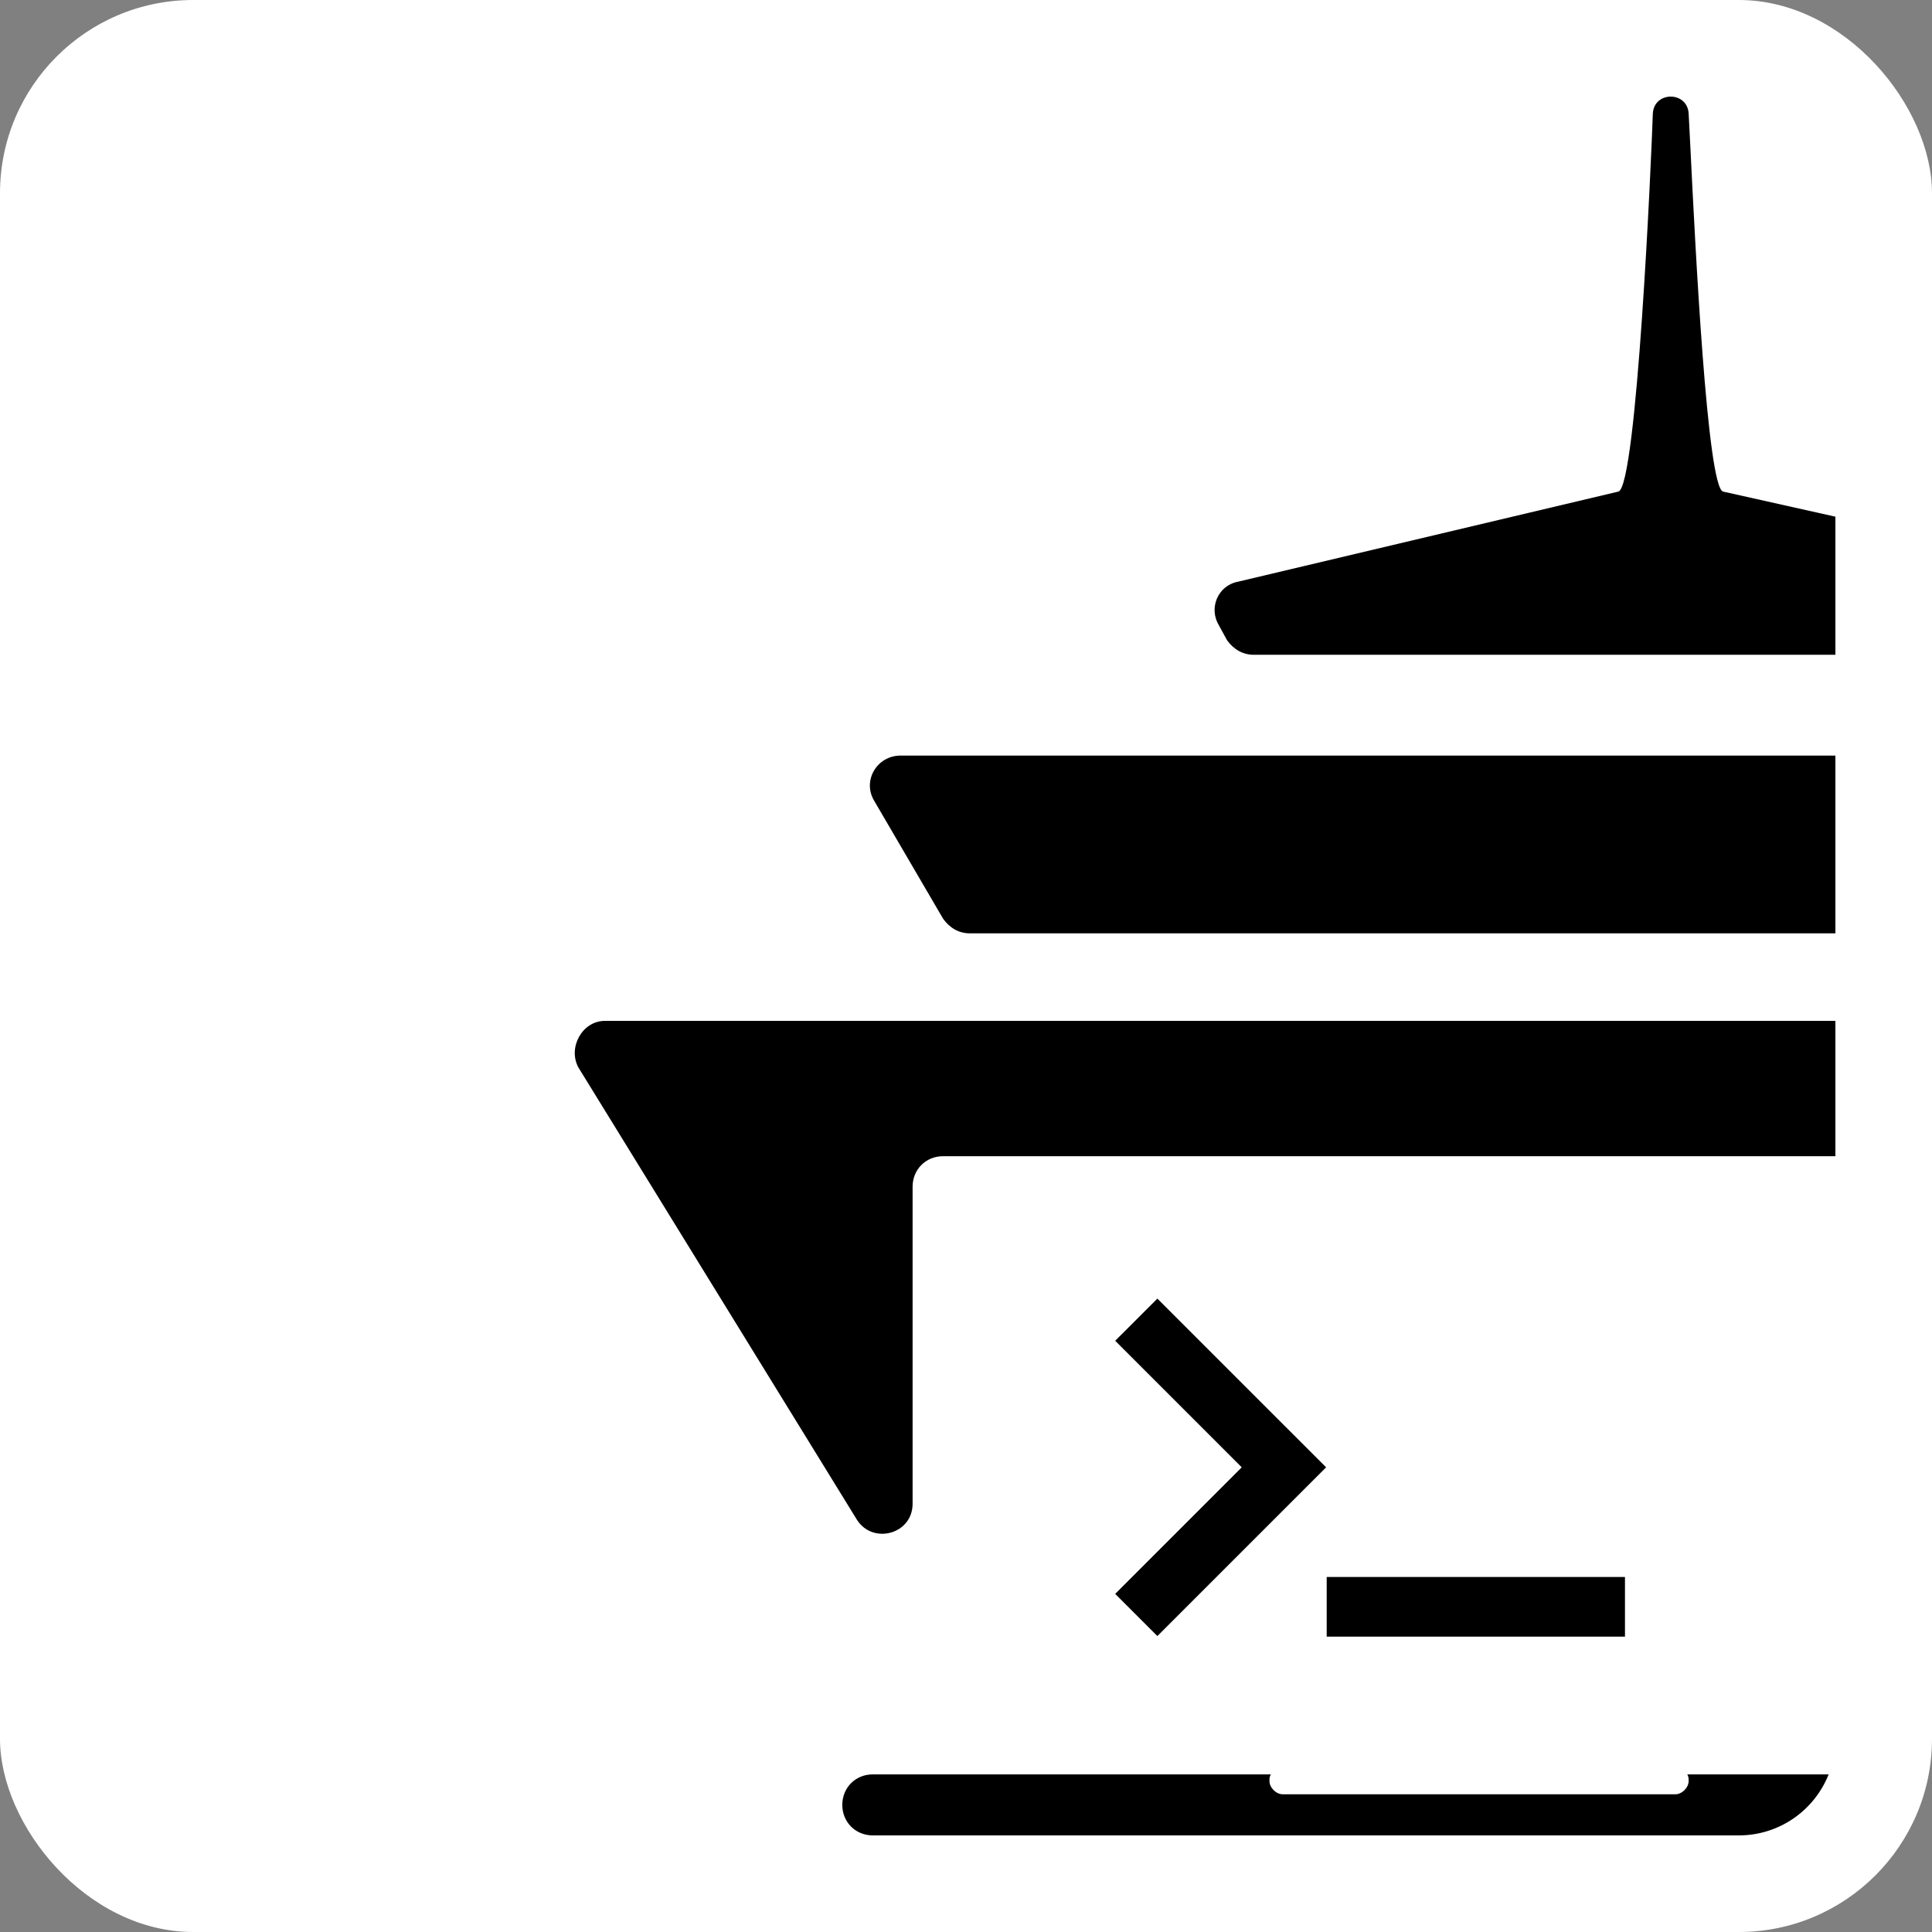 <svg width="200" height="200" viewBox="0 0 200 200" fill="none" xmlns="http://www.w3.org/2000/svg">
<rect x="0" y="0" width="200" height="200" fill="#808080" stroke="none"/>
<rect width="200" height="200" rx="20" fill="white"/>
<path d="M137.339 169.424V163.249H168.216V169.424H137.339Z" fill="black"/>
<path d="M115.444 138.796L119.811 134.43L137.278 151.897L119.811 169.364L115.444 164.997L128.544 151.897L115.444 138.796Z" fill="black"/>
<path d="M178.378 50.889L190 53.487V67.78H129.765C128.666 67.78 127.705 67.231 127.018 66.269L126.194 64.759C125.096 62.974 126.057 60.639 128.117 60.227L167.529 50.889C169.452 50.477 170.962 16.145 171.1 11.751C171.168 10.584 172.061 10 172.954 10C173.846 10 174.739 10.584 174.808 11.751C174.846 12.39 174.907 13.619 174.988 15.259C175.48 25.254 176.727 50.535 178.378 50.889Z" fill="black"/>
<path d="M93.236 78.217H190V96.618H100.377C99.278 96.618 98.317 96.069 97.63 95.108L90.489 82.886C89.254 80.826 90.764 78.217 93.236 78.217Z" fill="black"/>
<path d="M62.612 105.682H190V119.689H97.63C95.845 119.689 94.472 121.062 94.472 122.848V155.669C94.472 158.827 90.352 159.926 88.704 157.316L59.866 110.488C58.767 108.428 60.278 105.682 62.612 105.682Z" fill="black"/>
<path d="M174.67 183.683H189.3C187.833 187.383 184.222 190 180 190H90.352C88.567 190 87.194 188.627 87.194 186.842C87.194 185.056 88.567 183.683 90.352 183.683H131.55C131.413 183.958 131.413 184.095 131.413 184.37C131.413 185.056 132.099 185.743 132.786 185.743H173.434C174.121 185.743 174.808 185.056 174.808 184.37C174.808 184.095 174.808 183.958 174.67 183.683Z" fill="black"/>
</svg>
